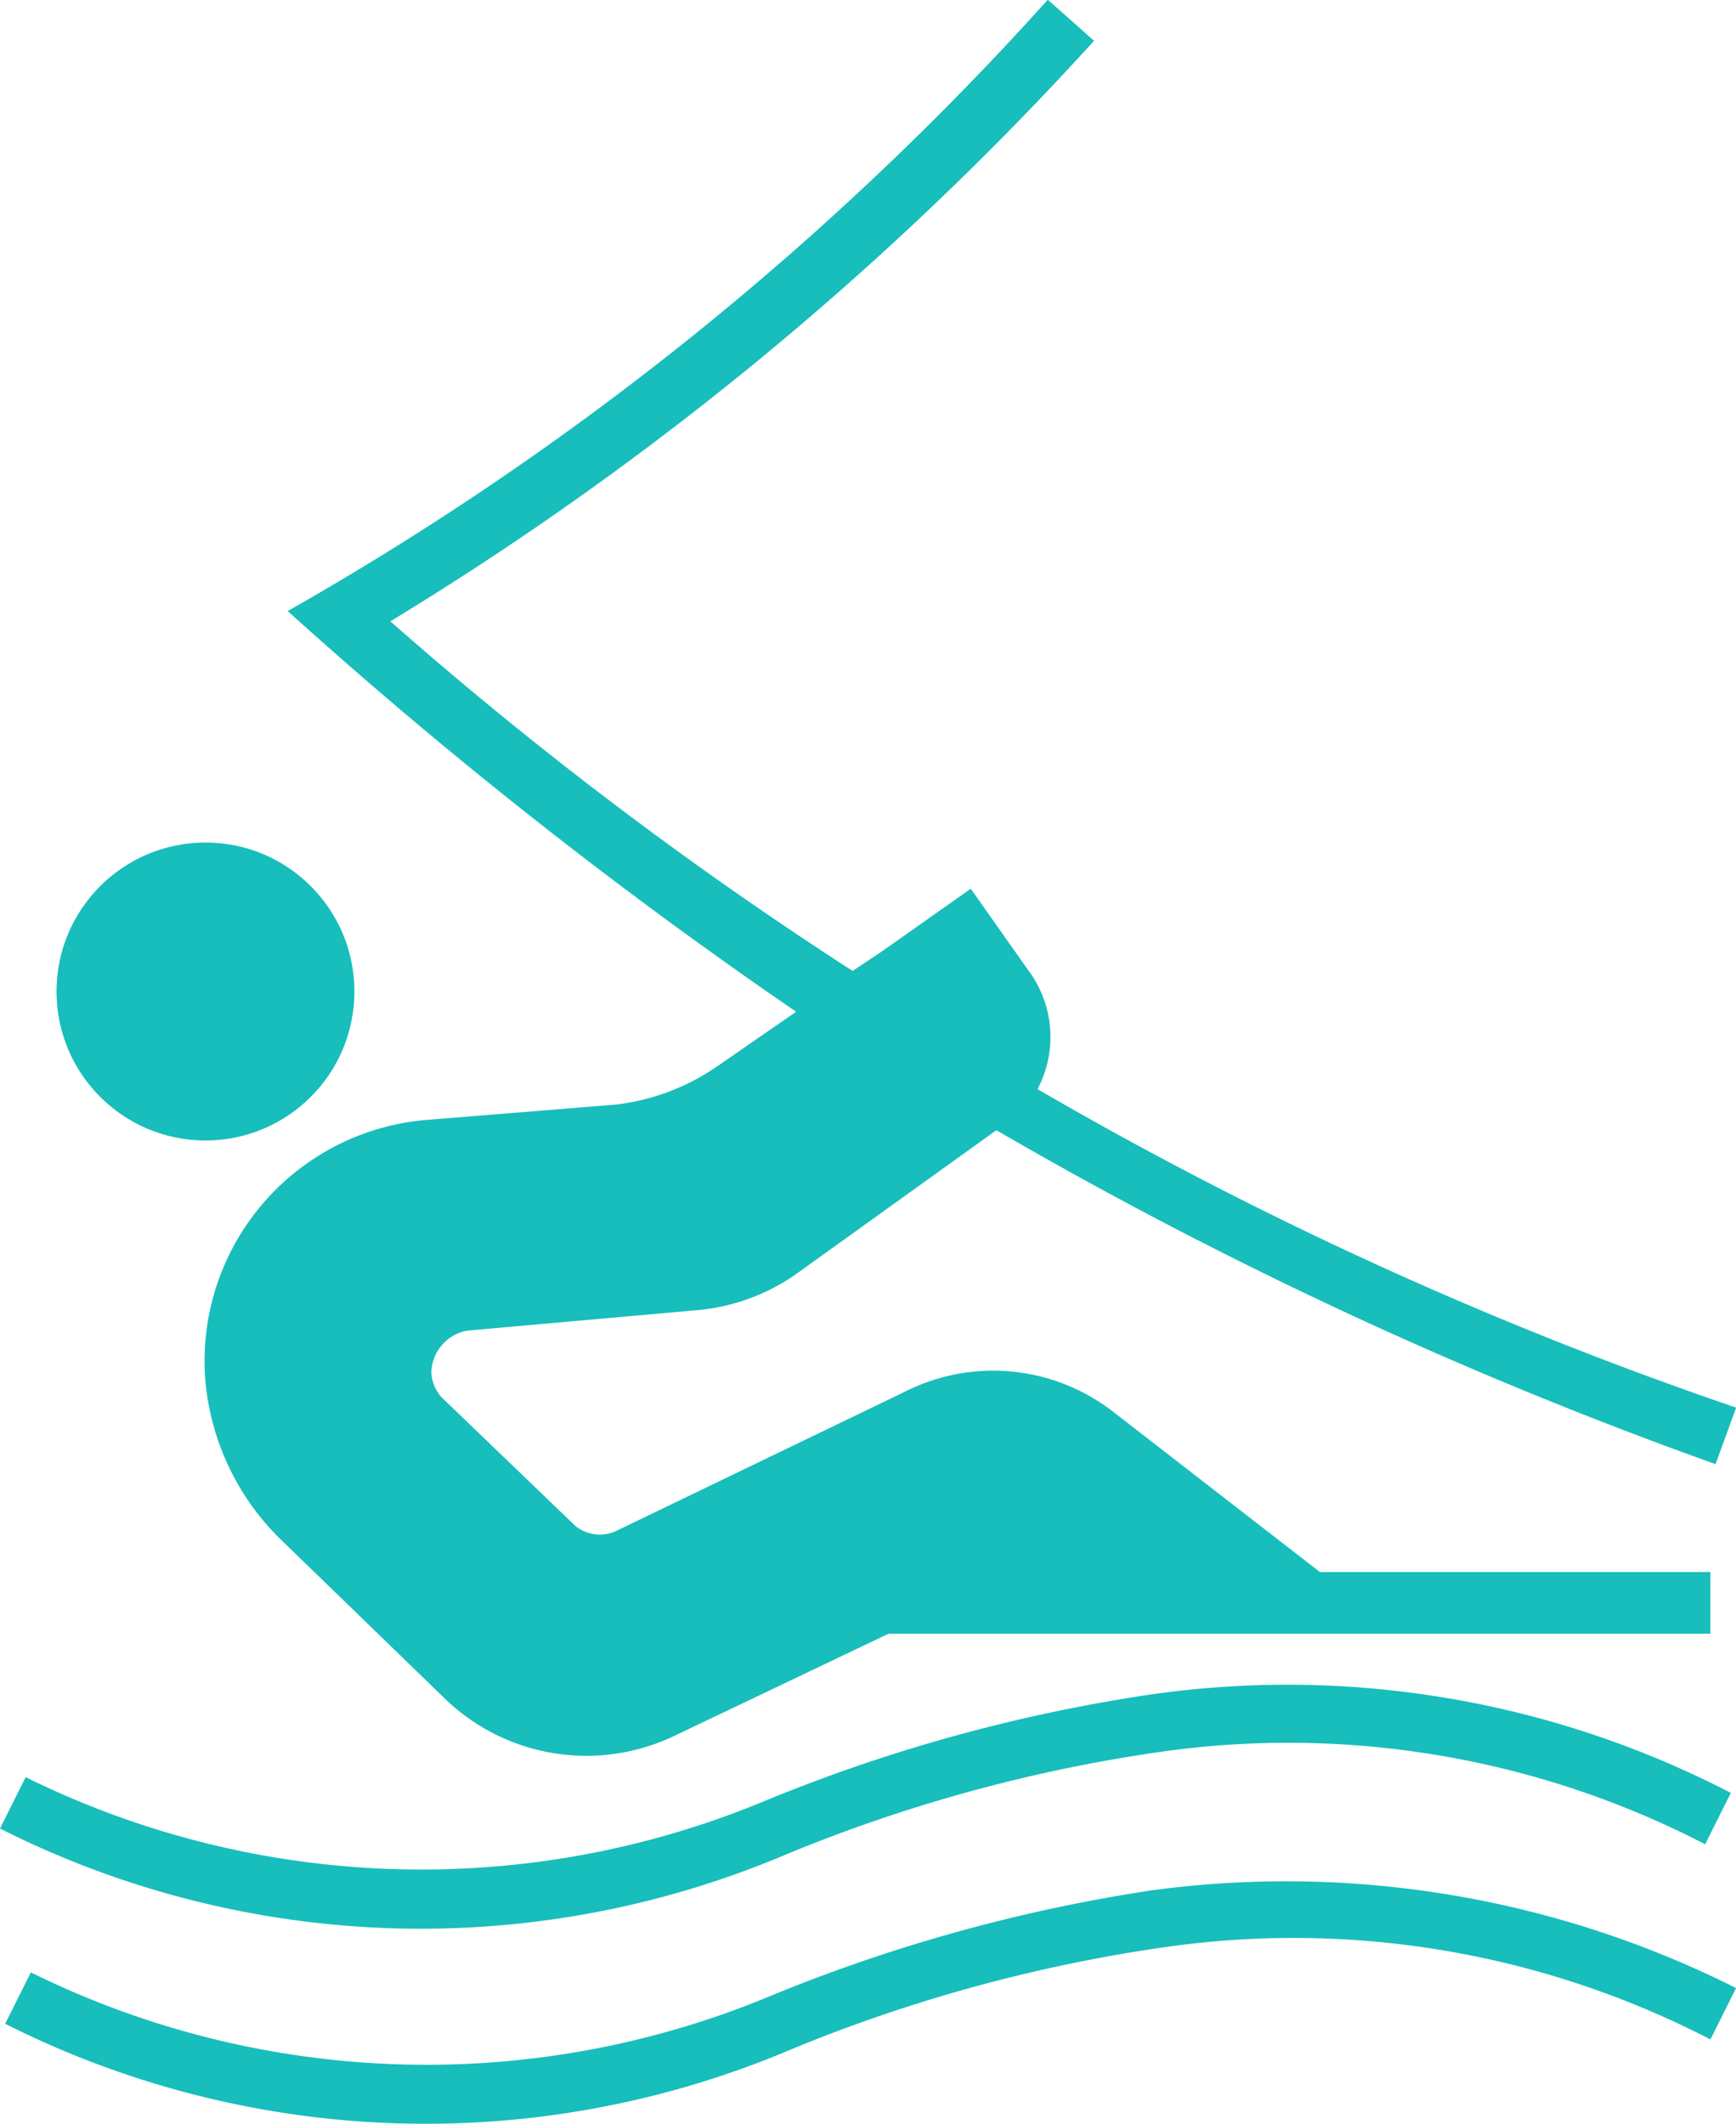 <?xml version="1.0" encoding="UTF-8"?> <svg xmlns="http://www.w3.org/2000/svg" viewBox="365.417 1200.763 25.828 31.595"> <defs> <style> .cls-1 { fill: #17bebb; } </style> </defs> <g id="Group_8" data-name="Group 8" transform="translate(-254 321)"> <g id="Group_4" data-name="Group 4" transform="translate(-302 71)"> <ellipse id="Ellipse_2" data-name="Ellipse 2" class="cls-1" cx="2.216" cy="2.216" rx="2.216" ry="2.216" transform="translate(922.258 821.295)"></ellipse> <path id="Path_35" data-name="Path 35" class="cls-1" d="M14.891,379.719a23.2,23.2,0,0,1,5.578-1.528,13.49,13.49,0,0,1,8.1,1.375l.382-.764a14.332,14.332,0,0,0-8.711-1.452,24.547,24.547,0,0,0-5.731,1.6,13.3,13.3,0,0,1-10.927-.382l-.382.764A13.907,13.907,0,0,0,14.891,379.719Z" transform="translate(918.217 456.629)"></path> <path id="Path_36" data-name="Path 36" class="cls-1" d="M20.34,381.16a24.55,24.55,0,0,0-5.731,1.6,13.3,13.3,0,0,1-10.927-.382l-.382.764a13.906,13.906,0,0,0,11.691.382A23.2,23.2,0,0,1,20.57,382a13.489,13.489,0,0,1,8.1,1.375l.382-.764A14.908,14.908,0,0,0,20.34,381.16Z" transform="translate(918.194 455.723)"></path> <path id="Path_37" data-name="Path 37" class="cls-1" d="M14.762,360.294a3.349,3.349,0,0,1-1.452.535l-2.827.229a3.6,3.6,0,0,0-3.286,3.9,3.777,3.777,0,0,0,1.07,2.292l2.522,2.445a3.032,3.032,0,0,0,3.362.535L17.36,368.7H29.586v-.917H23.778l-3.057-2.369a2.913,2.913,0,0,0-3.133-.306l-4.279,2.063a.577.577,0,0,1-.611-.076l-1.987-1.91a.584.584,0,0,1-.153-.382.648.648,0,0,1,.535-.611l3.439-.306a3.026,3.026,0,0,0,1.452-.535l2.98-2.14a64.505,64.505,0,0,0,10.7,4.967l.306-.841A57.919,57.919,0,0,1,19.576,360.6a1.66,1.66,0,0,0-.076-1.681l-.917-1.3-1.3.917-.458.306a57.93,57.93,0,0,1-6.877-5.2,47.421,47.421,0,0,0,10.469-8.635l-.688-.611a45.185,45.185,0,0,1-11.309,9.093,72.114,72.114,0,0,0,7.565,5.96Z" transform="translate(917.277 464.363)"></path> </g> </g> </svg> 